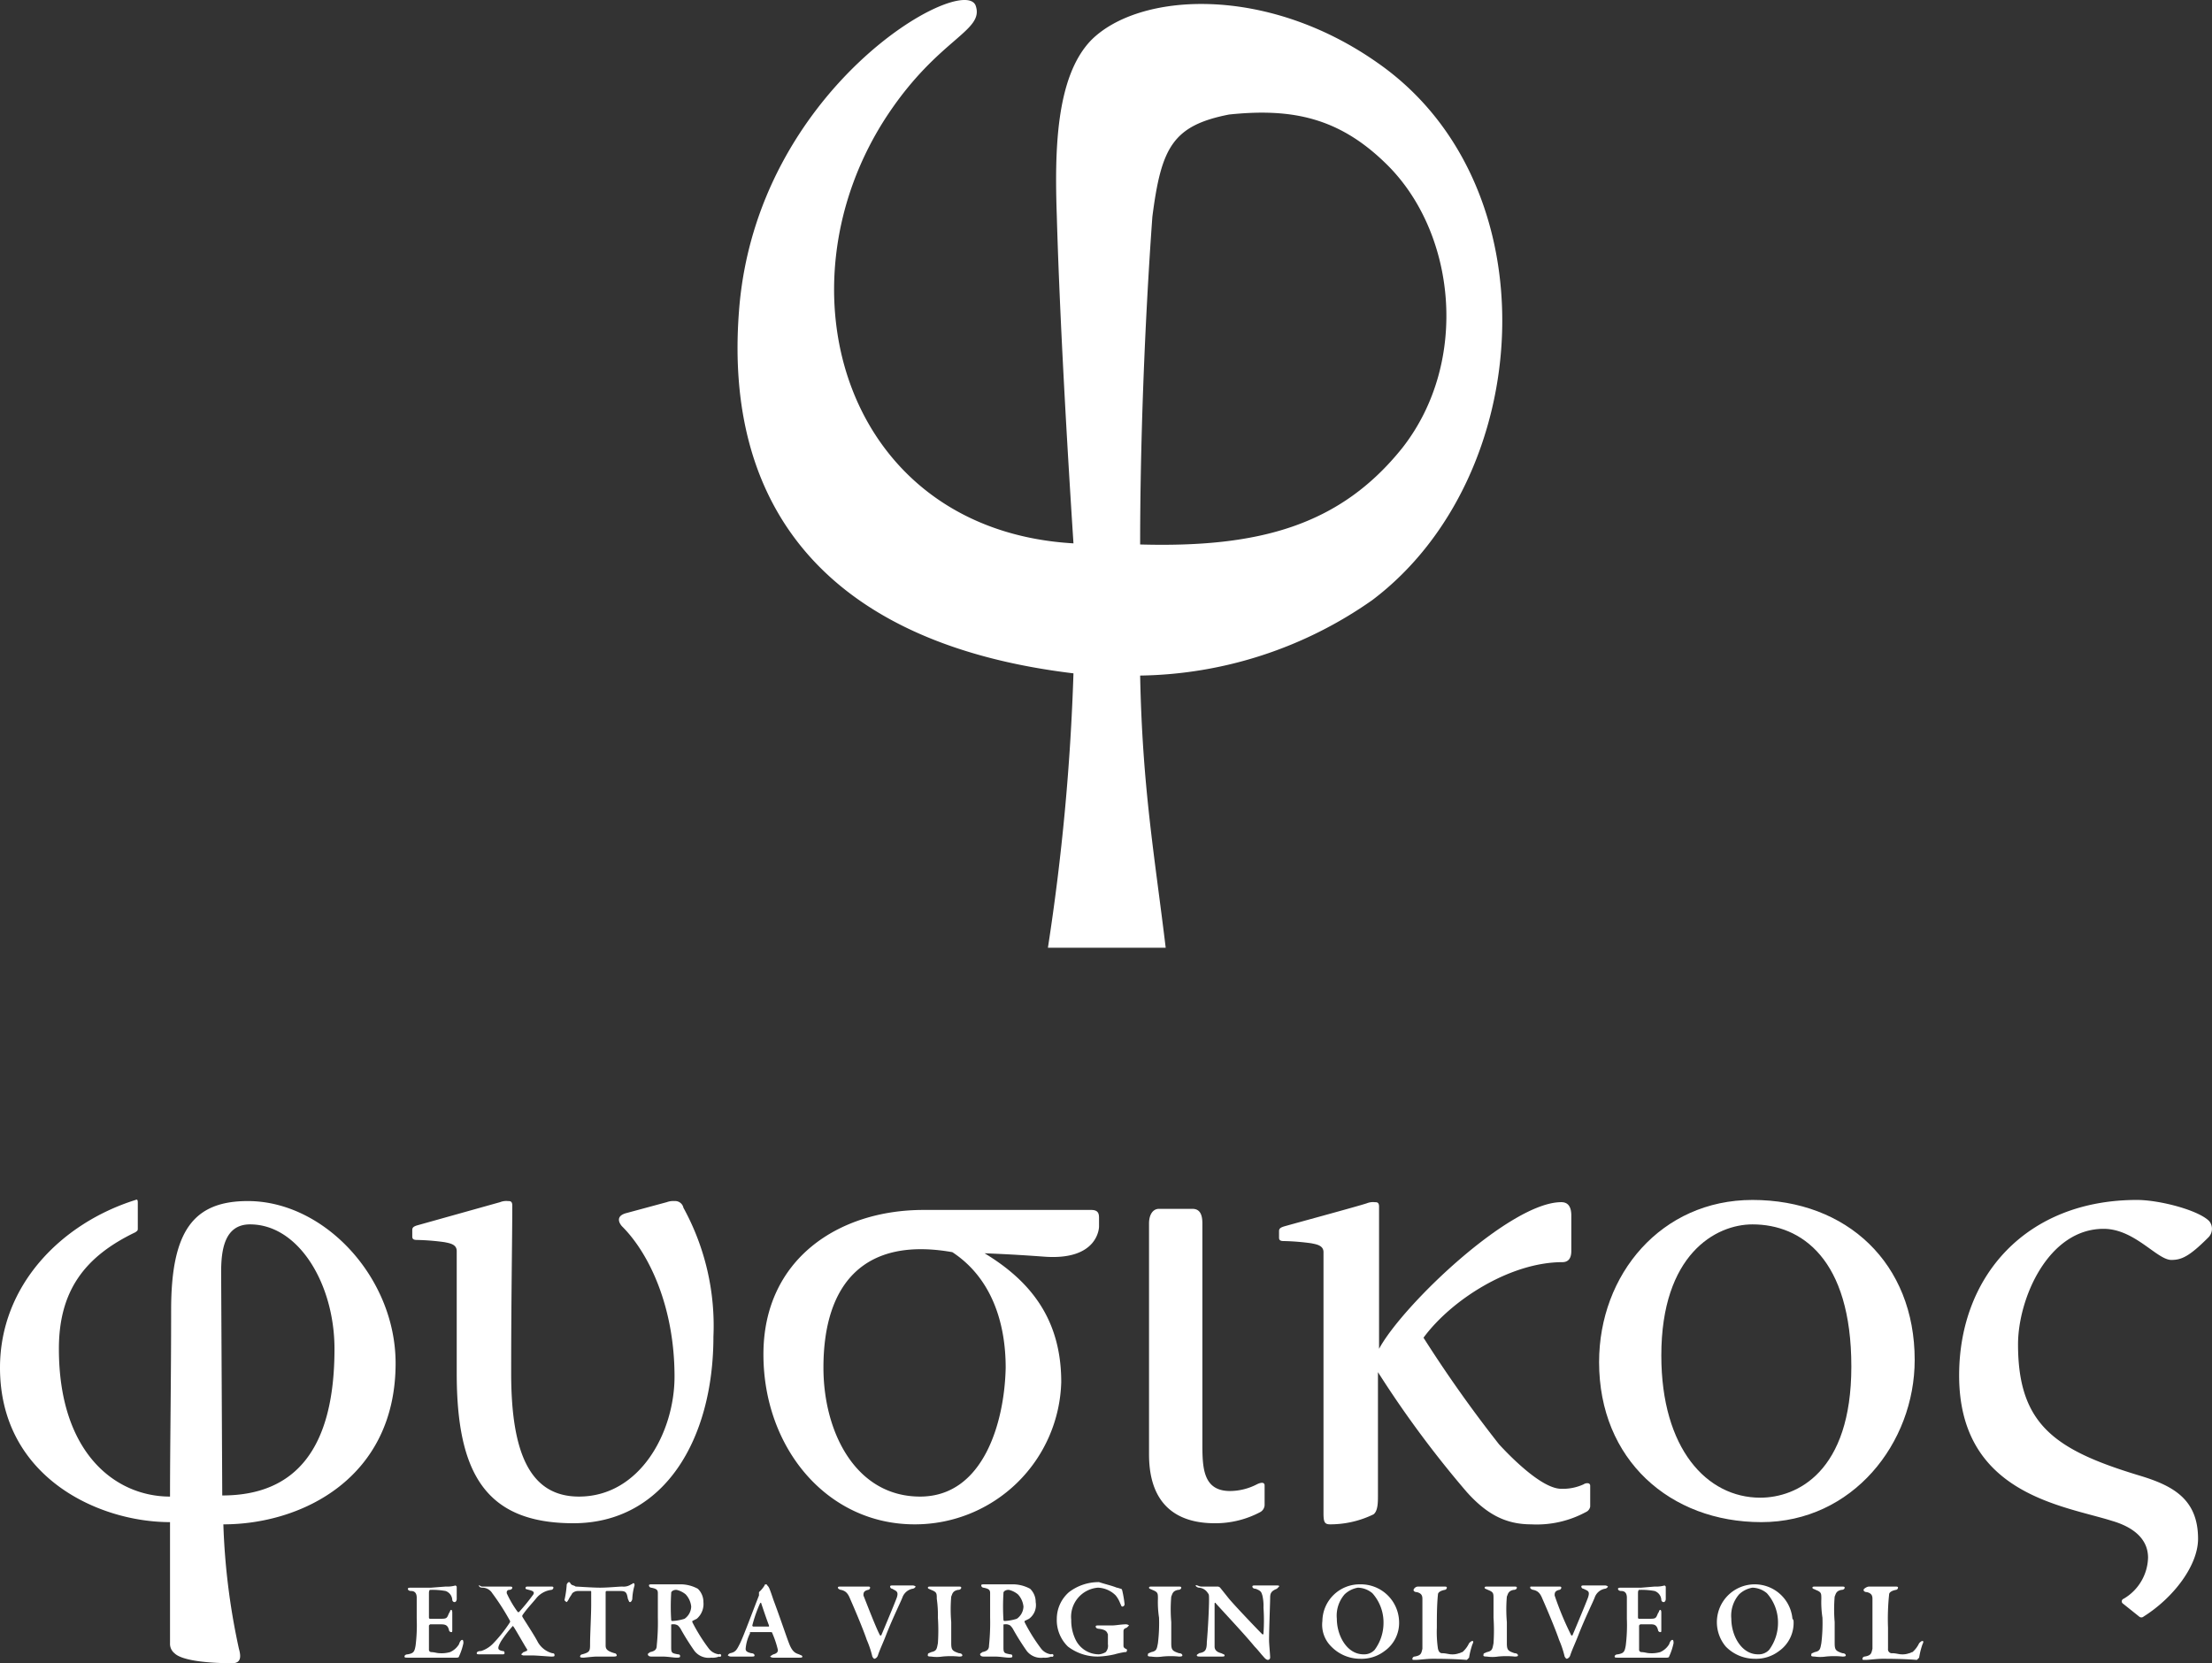 <svg id="logo" xmlns="http://www.w3.org/2000/svg" xmlns:xlink="http://www.w3.org/1999/xlink" width="199.055" height="149.709" viewBox="0 0 199.055 149.709">
  <rect x="0" y="0" width="199.055" height="149.709" fill="#333333" stroke="none"/>
  <defs>
    <clipPath id="clip-path">
      <rect id="長方形_24" data-name="長方形 24" width="199.055" height="149.709" fill="none"/>
    </clipPath>
  </defs>
  <g id="グループ_156" data-name="グループ 156" clip-path="url(#clip-path)">
    <path id="パス_80" data-name="パス 80" d="M123.5,54.009a37.2,37.2,0,0,1-20.9,6.8c.2,10.1,1.3,16.2,2.3,24.5H94.3a204.3,204.3,0,0,0,2.3-24.7c-21.6-2.6-31.5-14.4-30.1-32.6C68,7.909,86.7-2.491,87.8.509c.8,2.3-3.3,2.9-7.9,9.8-10.3,15.5-3.9,37.4,16.7,38.6-.8-12.3-1.3-22.4-1.5-29.5-.2-5.8-.1-12.5,3.1-15.8,4.3-4.3,15.7-5,25.7,2,15.9,11,14.3,37.3-.4,48.4m2.7-13.7c6.1-7.8,4.8-19.5-1.5-25.6-4.2-4.1-8.4-5-14.1-4.4-5.1,1-6.1,3-6.9,9.2-.7,9.7-1.1,20.5-1.1,29.5,10.7.3,18-1.7,23.6-8.7" fill="#fff"/>
    <path id="パス_81" data-name="パス 81" d="M40.1,142.809a2.768,2.768,0,0,0,.9-.1l.1.1v1.1c0,.2-.1.3-.2.3a.215.215,0,0,1-.2-.2.9.9,0,0,0-.6-.8,6.6,6.6,0,0,0-1.4-.1s-.1,0-.1.3v2.2a.1.1,0,0,0,.1.1h.8c.7,0,.7,0,.9-.5.1-.1.1-.3.2-.3s.1.2.1.3v1.4c0,.3,0,.3-.1.3a.215.215,0,0,1-.2-.2c-.1-.4-.3-.5-.7-.5h-1l-.1.1v2.2a.215.215,0,0,0,.2.2c.3,0,.5.1.8.1a2.768,2.768,0,0,0,.9-.1,1.779,1.779,0,0,0,.8-.7c.1-.3.2-.4.3-.4s.1.2.1.3a5.637,5.637,0,0,1-.4,1.2c0,.1-.2.1-.2.1H36.7c-.2,0-.3,0-.3-.1s.1-.2.3-.2c.5-.1.6-.2.7-.8a14.893,14.893,0,0,0,.1-2.4v-1.9c0-.3-.1-.6-.5-.6-.2,0-.3-.1-.3-.2s.2-.1.3-.1h1.8Z" fill="#fff"/>
    <path id="パス_82" data-name="パス 82" d="M43.4,142.809h2.4c.2,0,.3,0,.3.1s-.1.2-.3.2a.215.215,0,0,0-.2.2v.1a9.5,9.5,0,0,0,1,1.7h.1a18.258,18.258,0,0,0,1.3-1.6c.1-.2,0-.3-.4-.4s-.3-.1-.3-.2.1-.1.3-.1h2c.1,0,.2,0,.2.1a.215.215,0,0,1-.2.2,2.091,2.091,0,0,0-1.3.7c-.4.5-.9,1-1.3,1.6v.1c.1.2,1.1,1.7,1.4,2.3a2.122,2.122,0,0,0,1.3,1c.2,0,.2.1.2.2s-.1.1-.3.1-1.3-.1-1.7-.1h-.8a.349.349,0,0,1-.2-.1l.2-.2c.1,0,.2-.1.3-.1a.139.139,0,0,0,0-.2c-.2-.3-1.1-1.9-1.2-2s-.1,0-.1,0a11.321,11.321,0,0,0-1,1.3c-.4.7-.3.8.1.9.2,0,.2.1.2.2s-.1.1-.2.1h-2c-.2,0-.3,0-.3-.1s.1-.2.4-.2a2.589,2.589,0,0,0,1.1-.7,12.483,12.483,0,0,0,1.5-1.9v-.1a21.285,21.285,0,0,0-1.6-2.5,1.05,1.05,0,0,0-.9-.5c-.2,0-.3-.1-.3-.2s.1.1.3.1" fill="#fff"/>
    <path id="パス_83" data-name="パス 83" d="M56,142.809a1.2,1.2,0,0,0,.8-.2c.1,0,.1-.1.2-.1s.1.1.1.2a5.019,5.019,0,0,0-.2,1.2c0,.1-.1.3-.2.3s-.1-.1-.2-.3c-.1-.6-.2-.7-.7-.7H54.6a.1.1,0,0,0-.1.1v4.8c0,.3.1.5.8.7a.215.215,0,0,1,.2.2c0,.1-.2.1-.3.1H53.7c-.3,0-1.1.1-1.2.1s-.3,0-.3-.1a.215.215,0,0,1,.2-.2c.7-.2.7-.3.7-1s.1-2.6.1-3.4v-1.2c0-.1,0-.1-.1-.1H52a.764.764,0,0,0-.5.2c-.1.2-.2.3-.3.5a1.238,1.238,0,0,1-.2.3s-.2-.1-.2-.2a8.794,8.794,0,0,0,.2-1.4s.1-.2.2-.2.1.1.2.2.3.1.4.2c.2,0,1.5.1,2.2.1s1.7-.1,2-.1" fill="#fff"/>
    <path id="パス_84" data-name="パス 84" d="M62.7,145.709l-.4.2v.1a15.763,15.763,0,0,0,1.5,2.4,1.346,1.346,0,0,0,.9.5.125.125,0,1,1,0,.2,1.483,1.483,0,0,1-.7.1,1.617,1.617,0,0,1-1.5-.6,22.033,22.033,0,0,1-1.2-1.9,1.38,1.38,0,0,0-.3-.4.749.749,0,0,0-.5-.1c-.1,0-.1,0-.1.1v2c0,.5.1.5.6.6.2,0,.2.1.2.2s-.2.1-.3.1c-.3,0-.8-.1-1.3-.1h-1c-.2,0-.3-.1-.3-.2s.1-.1.2-.2c.5-.1.6-.3.6-.6a20.082,20.082,0,0,0,.1-2.5v-2.2c0-.3-.1-.4-.6-.5a.215.215,0,0,1-.2-.2c0-.1.1-.1.3-.1h2.4a3.287,3.287,0,0,1,1.7.4,1.656,1.656,0,0,1,.5,1.2,1.755,1.755,0,0,1-.6,1.5m-1-2.2a2.01,2.01,0,0,0-.8-.4.6.6,0,0,0-.4.1c-.1.1-.1.1-.1.2a19.218,19.218,0,0,0,0,2.4.1.1,0,0,0,.1.1,4.253,4.253,0,0,0,1.1-.2,1.382,1.382,0,0,0,.6-1.1,1.881,1.881,0,0,0-.5-1.1" fill="#fff"/>
    <path id="パス_85" data-name="パス 85" d="M69.2,142.909c.1.2.3.8.4,1.1.6,1.6,1.2,3.4,1.4,3.9.3.8.6.9.9,1,.2.1.3.1.3.2s-.1.1-.3.1H69.6a.438.438,0,0,1-.3-.1,1.238,1.238,0,0,1,.3-.2c.4-.1.4-.3.4-.4a8.8,8.8,0,0,0-.5-1.5c0-.1-.1-.1-.2-.1H67.6c-.2,0-.1.1-.1.1a3.708,3.708,0,0,0-.4,1.4c0,.2.1.3.5.4.2,0,.3.1.3.2s-.1.1-.3.1H65.8a.438.438,0,0,1-.3-.1s0-.1.2-.2c.5-.1.6-.3.9-.9s1.3-3.3,1.7-4.3v-.3a2.652,2.652,0,0,0,.5-.6c0-.1.1-.1.2-.1,0,.1.1.1.2.3m0,3.4c-.2-.5-.6-1.7-.7-2,0-.1-.1,0-.1,0a12.121,12.121,0,0,0-.7,2,.1.1,0,0,0,.1.1h1.4v-.1" fill="#fff"/>
    <path id="パス_86" data-name="パス 86" d="M75.7,142.809h2.4c.1,0,.2,0,.2.1a.215.215,0,0,1-.2.2c-.4.1-.4.3-.4.5.2.5,1.2,3.1,1.5,3.6h.1s1.1-2.6,1.4-3.4c.2-.6-.1-.6-.4-.8a.215.215,0,0,1-.2-.2c0-.1.1-.1.3-.1h1.7a.438.438,0,0,1,.3.1.37.37,0,0,1-.3.2,1.22,1.22,0,0,0-.9.8c-.2.5-.8,1.7-1.4,3.2-.3.8-.6,1.4-.8,2a.451.451,0,0,1-.3.3c-.1,0-.2-.2-.2-.2a8.8,8.8,0,0,0-.5-1.5c-.3-.9-1.1-2.8-1.5-3.7-.2-.5-.4-.7-.8-.8-.1,0-.3-.1-.3-.2s.1-.1.3-.1" fill="#fff"/>
    <path id="パス_87" data-name="パス 87" d="M84.3,143.909c0-.5,0-.6-.5-.8-.2-.1-.3-.1-.3-.2s.1-.1.3-.1h2.4c.2,0,.3,0,.3.1s-.1.2-.3.2c-.5.1-.5.4-.6.6a13.445,13.445,0,0,0,0,2.3v1.9c0,.6.1.7.7.9.2,0,.3.1.3.2s-.2.1-.3.1a7.519,7.519,0,0,0-1.5,0,3.352,3.352,0,0,1-1,0c-.4,0-.3-.1-.3-.2s.1-.1.3-.2c.5-.1.5-.3.6-.8a17.353,17.353,0,0,0,0-2.3,10.284,10.284,0,0,0-.1-1.7" fill="#fff"/>
    <path id="パス_88" data-name="パス 88" d="M92.6,145.709l-.4.2v.1a15.763,15.763,0,0,0,1.5,2.4,1.346,1.346,0,0,0,.9.5.125.125,0,1,1,0,.2,1.483,1.483,0,0,1-.7.1,1.617,1.617,0,0,1-1.5-.6,22.032,22.032,0,0,1-1.2-1.9,1.38,1.38,0,0,0-.3-.4.749.749,0,0,0-.5-.1c-.1,0-.1,0-.1.1v2c0,.5.1.5.6.6.2,0,.2.1.2.2s-.2.1-.3.1c-.3,0-.8-.1-1.3-.1h-1c-.2,0-.3-.1-.3-.2s.1-.1.2-.2c.5-.1.6-.3.6-.6a20.083,20.083,0,0,0,.1-2.5v-2.2c0-.3-.1-.4-.6-.5a.215.215,0,0,1-.2-.2c0-.1.1-.1.3-.1H91a3.287,3.287,0,0,1,1.7.4,1.656,1.656,0,0,1,.5,1.2,1.526,1.526,0,0,1-.6,1.5m-1-2.2a2.01,2.01,0,0,0-.8-.4.6.6,0,0,0-.4.1c-.1.1-.1.1-.1.2a19.218,19.218,0,0,0,0,2.4.1.1,0,0,0,.1.1,4.253,4.253,0,0,0,1.1-.2,1.382,1.382,0,0,0,.6-1.1,1.881,1.881,0,0,0-.5-1.1" fill="#fff"/>
    <path id="パス_89" data-name="パス 89" d="M100.5,142.909c.1,0,.3.1.4.1a.349.349,0,0,1,.1.2,9.68,9.68,0,0,1,.2,1.2.215.215,0,0,1-.2.2c-.1,0-.1-.1-.2-.3a2.507,2.507,0,0,0-.4-.7,2.36,2.36,0,0,0-1.6-.7,2.63,2.63,0,0,0-2.4,2.9,3.922,3.922,0,0,0,.4,1.8,2.332,2.332,0,0,0,2.1,1.3,1.421,1.421,0,0,0,.6-.2.844.844,0,0,0,.2-.7v-.9c-.1-.2-.1-.4-.8-.5-.2,0-.3-.1-.3-.2s.1-.1.3-.1h1.2c.3,0,.8-.1,1.2-.1a.438.438,0,0,1,.3.1l-.2.2c-.3.1-.3.2-.3.4v1.2c0,.1,0,.2.2.3s.1.1.1.2-.1.1-.2.1a8.146,8.146,0,0,0-.9.2,7.719,7.719,0,0,1-1.5.2,4.388,4.388,0,0,1-2.7-.9,3.317,3.317,0,0,1-1-2.5,3.194,3.194,0,0,1,1.1-2.4,4.388,4.388,0,0,1,2.7-.9c.6.2,1.1.3,1.6.5" fill="#fff"/>
    <path id="パス_90" data-name="パス 90" d="M104.2,143.909c0-.5,0-.6-.5-.8-.2-.1-.3-.1-.3-.2s.1-.1.3-.1H106c.2,0,.3,0,.3.1s-.1.2-.3.2c-.5.1-.5.4-.6.6a13.445,13.445,0,0,0,0,2.3v1.9c0,.6.1.7.7.9.2,0,.3.1.3.2s-.2.1-.3.1a7.519,7.519,0,0,0-1.5,0,3.352,3.352,0,0,1-1,0c-.4,0-.3-.1-.3-.2s.1-.1.3-.2c.5-.1.5-.3.6-.8a14.836,14.836,0,0,0,.1-2.3,9.149,9.149,0,0,1-.1-1.7" fill="#fff"/>
    <path id="パス_91" data-name="パス 91" d="M108.1,142.809h1.5a.349.349,0,0,1,.2.1l.8,1c.5.6,2.4,2.6,3,3.2.1,0,.1,0,.1-.1a16.978,16.978,0,0,0,0-2.3,4.1,4.1,0,0,0-.1-1.1c-.1-.3-.1-.4-.6-.6-.2,0-.3-.1-.3-.2s.1-.1.3-.1h1.9c.3,0,.2.1.2.1l-.2.2c-.5.2-.6.4-.6.8s-.1,2.9-.1,3.8c0,.4.1,1.3.1,1.6a.215.215,0,0,1-.2.2c-.2,0-.4-.3-.5-.4s-.4-.5-.7-.8c-.9-1.1-2.6-2.9-3.5-3.9,0-.1-.1,0-.1,0v3.9q0,.45.6.6c.2.1.3.1.3.2s-.1.1-.3.1H108c-.1,0-.3,0-.3-.1s.1-.1.2-.2c.5-.1.7-.2.7-1,.1-1.1.2-3,.2-3.8,0-.4,0-.5-.1-.6a1.02,1.02,0,0,0-.8-.5c-.1,0-.3-.1-.3-.2s.3.1.5.1" fill="#fff"/>
    <path id="パス_92" data-name="パス 92" d="M125.9,145.909a3.1,3.1,0,0,1-1.3,2.7,3.408,3.408,0,0,1-2.2.7,3.631,3.631,0,0,1-2.6-1.1,2.744,2.744,0,0,1-.8-2.3,3.35,3.35,0,0,1,3.4-3.3,3.438,3.438,0,0,1,3.5,3.3m-4.9-2.4a2.928,2.928,0,0,0-.7,2.2c0,1.5.9,3.2,2.4,3.2a1.284,1.284,0,0,0,1-.4,4.069,4.069,0,0,0,.8-2.4,3.942,3.942,0,0,0-1-2.7,2.106,2.106,0,0,0-1.3-.5,2.281,2.281,0,0,0-1.2.6" fill="#fff"/>
    <path id="パス_93" data-name="パス 93" d="M127.6,142.809h2.3c.2,0,.3,0,.3.1a.215.215,0,0,1-.2.2c-.5.1-.6.3-.6.4-.1,1-.1,2-.1,3a10.318,10.318,0,0,0,.1,1.9c.1.4.3.4.4.4.3,0,.6.1.8.1a1.7,1.7,0,0,0,.7-.1c.1,0,.2-.1.3-.1a2.407,2.407,0,0,0,.6-.8c.1-.1.2-.2.3-.2s.1.1,0,.3a6.984,6.984,0,0,0-.3,1.2l-.2.2c-.1,0-1-.1-3.1-.1-.5,0-1.2.1-1.5.1s-.3,0-.3-.1a.215.215,0,0,1,.2-.2c.6-.1.6-.3.7-.7v-4.5c0-.3-.1-.5-.5-.6-.2,0-.3-.1-.3-.2a.446.446,0,0,1,.4-.3" fill="#fff"/>
    <path id="パス_94" data-name="パス 94" d="M134.4,143.909c0-.5,0-.6-.5-.8-.2-.1-.3-.1-.3-.2s.1-.1.3-.1h2.3c.2,0,.3,0,.3.1s-.1.2-.3.2c-.5.1-.5.4-.6.6a13.444,13.444,0,0,0,0,2.3v1.9c0,.6.1.7.7.9.2,0,.3.1.3.2s-.2.1-.3.1a7.519,7.519,0,0,0-1.5,0,3.352,3.352,0,0,1-1,0c-.4,0-.3-.1-.3-.2s.1-.1.3-.2c.5-.1.5-.3.6-.8a17.352,17.352,0,0,0,0-2.3Z" fill="#fff"/>
    <path id="パス_95" data-name="パス 95" d="M137.9,142.809h2.4c.1,0,.2,0,.2.1a.215.215,0,0,1-.2.2c-.4.1-.4.3-.4.5a27.494,27.494,0,0,0,1.5,3.6h.1s1.1-2.6,1.4-3.4c.2-.6,0-.6-.4-.8a.215.215,0,0,1-.2-.2c0-.1.1-.1.3-.1h1.8a.438.438,0,0,1,.3.1.37.37,0,0,1-.3.2,1.2,1.2,0,0,0-.9.8c-.2.5-.8,1.7-1.4,3.2-.3.8-.6,1.4-.8,2a.451.451,0,0,1-.3.3c-.1,0-.2-.2-.2-.2a8.8,8.8,0,0,0-.5-1.5c-.3-.9-1.1-2.8-1.5-3.7-.2-.5-.4-.7-.8-.8-.1,0-.3-.1-.3-.2s0-.1.2-.1" fill="#fff"/>
    <path id="パス_96" data-name="パス 96" d="M148.9,142.809a2.768,2.768,0,0,0,.9-.1l.1.1v1.1c0,.2-.1.3-.2.3a.215.215,0,0,1-.2-.2.9.9,0,0,0-.6-.8,6.6,6.6,0,0,0-1.4-.1s-.1,0-.1.3v2.2a.1.1,0,0,0,.1.1h.8c.7,0,.7,0,.9-.5.1-.1.1-.3.2-.3s.1.2.1.3v1.4c0,.3,0,.3-.1.3a.215.215,0,0,1-.2-.2c-.1-.4-.3-.5-.6-.5h-1l-.1.1v2.2a.215.215,0,0,0,.2.2c.3,0,.5.1.8.1a2.768,2.768,0,0,0,.9-.1,1.779,1.779,0,0,0,.8-.7c.1-.3.2-.4.3-.4s.1.2.1.3a5.638,5.638,0,0,1-.4,1.2c0,.1-.2.1-.2.1h-4.4c-.2,0-.3,0-.3-.1s.1-.2.3-.2c.5-.1.6-.2.7-.8a14.894,14.894,0,0,0,.1-2.4v-1.9c0-.3-.1-.6-.5-.6-.2,0-.3-.1-.3-.2s.2-.1.3-.1h1.8Z" fill="#fff"/>
    <path id="パス_97" data-name="パス 97" d="M161.4,145.909a3.1,3.1,0,0,1-1.3,2.7,3.408,3.408,0,0,1-2.2.7,3.631,3.631,0,0,1-2.6-1.1,3.407,3.407,0,1,1,6-2.5.31.31,0,0,1,.1.2m-4.9-2.4a2.928,2.928,0,0,0-.7,2.2c0,1.5.9,3.2,2.4,3.2a1.284,1.284,0,0,0,1-.4,4.069,4.069,0,0,0,.8-2.4,3.942,3.942,0,0,0-1-2.7,2.106,2.106,0,0,0-1.3-.5,2.281,2.281,0,0,0-1.2.6" fill="#fff"/>
    <path id="パス_98" data-name="パス 98" d="M163.9,143.909c0-.5,0-.6-.5-.8-.2-.1-.3-.1-.3-.2s.1-.1.3-.1h2.3c.2,0,.3,0,.3.1s-.1.2-.3.2c-.5.1-.5.4-.6.6a13.444,13.444,0,0,0,0,2.3v1.9c0,.6.1.7.7.9.2,0,.3.1.3.2s-.2.1-.3.1a7.519,7.519,0,0,0-1.5,0,3.352,3.352,0,0,1-1,0c-.4,0-.3-.1-.3-.2s.1-.1.3-.2c.5-.1.5-.3.6-.8a14.836,14.836,0,0,0,.1-2.3,9.149,9.149,0,0,1-.1-1.7" fill="#fff"/>
    <path id="パス_99" data-name="パス 99" d="M168.2,142.809h2.3c.2,0,.3,0,.3.1a.215.215,0,0,1-.2.2c-.5.1-.6.3-.6.4a21.168,21.168,0,0,0-.1,3v1.9a.353.353,0,0,0,.4.4c.3,0,.6.1.8.1a1.7,1.7,0,0,0,.7-.1c.1,0,.2-.1.3-.1a2.407,2.407,0,0,0,.6-.8c.1-.1.2-.2.3-.2s.1.1,0,.3a6.984,6.984,0,0,0-.3,1.2l-.2.2c-.1,0-1-.1-3.1-.1-.5,0-1.2.1-1.5.1s-.3,0-.3-.1a.215.215,0,0,1,.2-.2c.6-.1.6-.3.7-.7v-4.5c0-.3-.1-.5-.5-.6-.2,0-.3-.1-.3-.2s.3-.3.5-.3" fill="#fff"/>
    <path id="パス_100" data-name="パス 100" d="M21.5,148.409c.2.7.2,1.3-.6,1.3-2,0-4.5-.2-5.2-.9a1.086,1.086,0,0,1-.4-.9v-10.9c-6.5,0-15.3-4.1-15.3-13.9,0-7.4,5.5-13,12.2-15.1.2-.1.2.1.2.3v2.3c0,.2-.1.2-.2.3-4.6,2.2-6.9,5.3-6.9,10.5,0,9.4,5.1,13.3,10,13.3,0-4.7.1-10.3.1-16.8,0-7.1,2-9.8,6.9-9.8,6.9,0,13.3,6.9,13.3,14.6,0,10.3-8.4,14.5-15.5,14.5a61.267,61.267,0,0,0,1.4,11.2m-1.5-13.8c6.6,0,10.1-4.2,10.1-13.2,0-5.8-3.2-11.2-7.6-11.2-2.3,0-2.6,2.3-2.6,4.3Z" fill="#fff"/>
    <path id="パス_101" data-name="パス 101" d="M64.2,120.309c0,9.2-4.4,16.8-12.6,16.8-7.9,0-10.5-4.5-10.5-13.5v-11c0-.6-.6-.7-1.1-.8a21.053,21.053,0,0,0-2.5-.2c-.3,0-.4-.1-.4-.3v-.6c0-.2.1-.3.4-.4l7.5-2.1a1.483,1.483,0,0,1,.7-.1c.2,0,.4,0,.4.4,0,3.1-.1,7.9-.1,15.1s1.7,11.1,6.1,11.1c5.5,0,8.6-5.8,8.6-10.8,0-6.3-2.3-11.1-4.7-13.5-.2-.2-.7-.9.3-1.2l3.7-1a1.7,1.7,0,0,1,.7-.1.76.76,0,0,1,.8.6,22.084,22.084,0,0,1,2.7,11.6" fill="#fff"/>
    <path id="パス_102" data-name="パス 102" d="M103.4,110.109c0-.7.3-1.3.9-1.3h3c.6,0,.9.4.9,1.3v19.9c0,2.2.1,4.2,2.5,4.2a5.325,5.325,0,0,0,2.4-.6c.4-.2.7-.2.7.1v1.7a.755.755,0,0,1-.4.7,8.566,8.566,0,0,1-4.1,1c-3.1,0-5.9-1.4-5.9-6.2Z" fill="#fff"/>
    <path id="パス_103" data-name="パス 103" d="M140.5,134.009a4.477,4.477,0,0,0,2-.4.6.6,0,0,1,.4-.1.215.215,0,0,1,.2.2v1.9a.664.664,0,0,1-.4.5,9.291,9.291,0,0,1-4.9,1.1c-2.3,0-4-.9-5.8-2.9a94.224,94.224,0,0,1-8-10.8v11.1c0,.6,0,1.4-.4,1.7a8.909,8.909,0,0,1-3.9.9c-.5,0-.6-.2-.6-1v-23.5c0-.6-.6-.7-1.1-.8a21.053,21.053,0,0,0-2.5-.2c-.3,0-.4-.1-.4-.3v-.6c0-.2.1-.3.4-.4s6.6-1.8,7.5-2.1a1.483,1.483,0,0,1,.7-.1c.2,0,.4,0,.4.4v12.8c2.1-3.9,11.8-13.2,16.4-13.2q.9,0,.9,1.2v3.2c0,.8-.4,1-.8,1-4.7,0-10,3.4-12.5,6.8a116.348,116.348,0,0,0,6.8,9.6c1.2,1.3,3.9,4,5.6,4" fill="#fff"/>
    <path id="パス_104" data-name="パス 104" d="M157.7,108.009c8.5,0,14.6,5.7,14.6,14.4,0,7.5-5.6,14.6-13.8,14.6s-14.6-5.6-14.6-14.4c0-7.9,5.6-14.6,13.8-14.6m0,2.2c-3.3,0-8.2,2.7-8.2,11.8,0,8.4,4.1,12.8,8.9,12.8,3.3,0,8.2-2.3,8.2-11.8,0-9.7-4.5-12.8-8.9-12.8" fill="#fff"/>
    <path id="パス_105" data-name="パス 105" d="M193.3,140.209c0-1.8-1.5-2.8-3.2-3.3-4.4-1.4-13.8-2.4-13.8-13.1,0-9,6.1-15.8,16-15.8,2,0,5.5.9,6.5,1.9a1.093,1.093,0,0,1-.1,1.5c-1.7,1.7-2.4,2-3.3,2-1.3,0-3.3-2.8-6.1-2.8-5,0-7.7,6.3-7.7,10.4,0,7.2,3.3,9.5,10.9,11.8,3,.9,5.3,2.1,5.3,5.7,0,2.4-2.2,5.3-4.9,7a.3.3,0,0,1-.4,0l-1.5-1.2a.247.247,0,0,1,.1-.4,4.418,4.418,0,0,0,2.2-3.7" fill="#fff"/>
    <path id="パス_106" data-name="パス 106" d="M88.6,112.809c2.5.1,3.9.2,5.3.3,5,.4,5-2.7,5-2.7v-.8c0-.4-.1-.7-.7-.7H83.1c-7.6,0-14.4,4.4-14.4,13,0,8.4,5.7,15.3,13.6,15.3a13.17,13.17,0,0,0,13.2-12.8c0-5.5-2.6-9-6.9-11.6m-5.8,21.9c-5.8,0-8.7-5.8-8.7-11.6,0-7.6,3.7-11.8,11.6-10.4,3.5,2.3,4.8,6.3,4.8,10.4-.1,4.9-2,11.6-7.7,11.6" fill="#fff"/>
  </g>
</svg>
